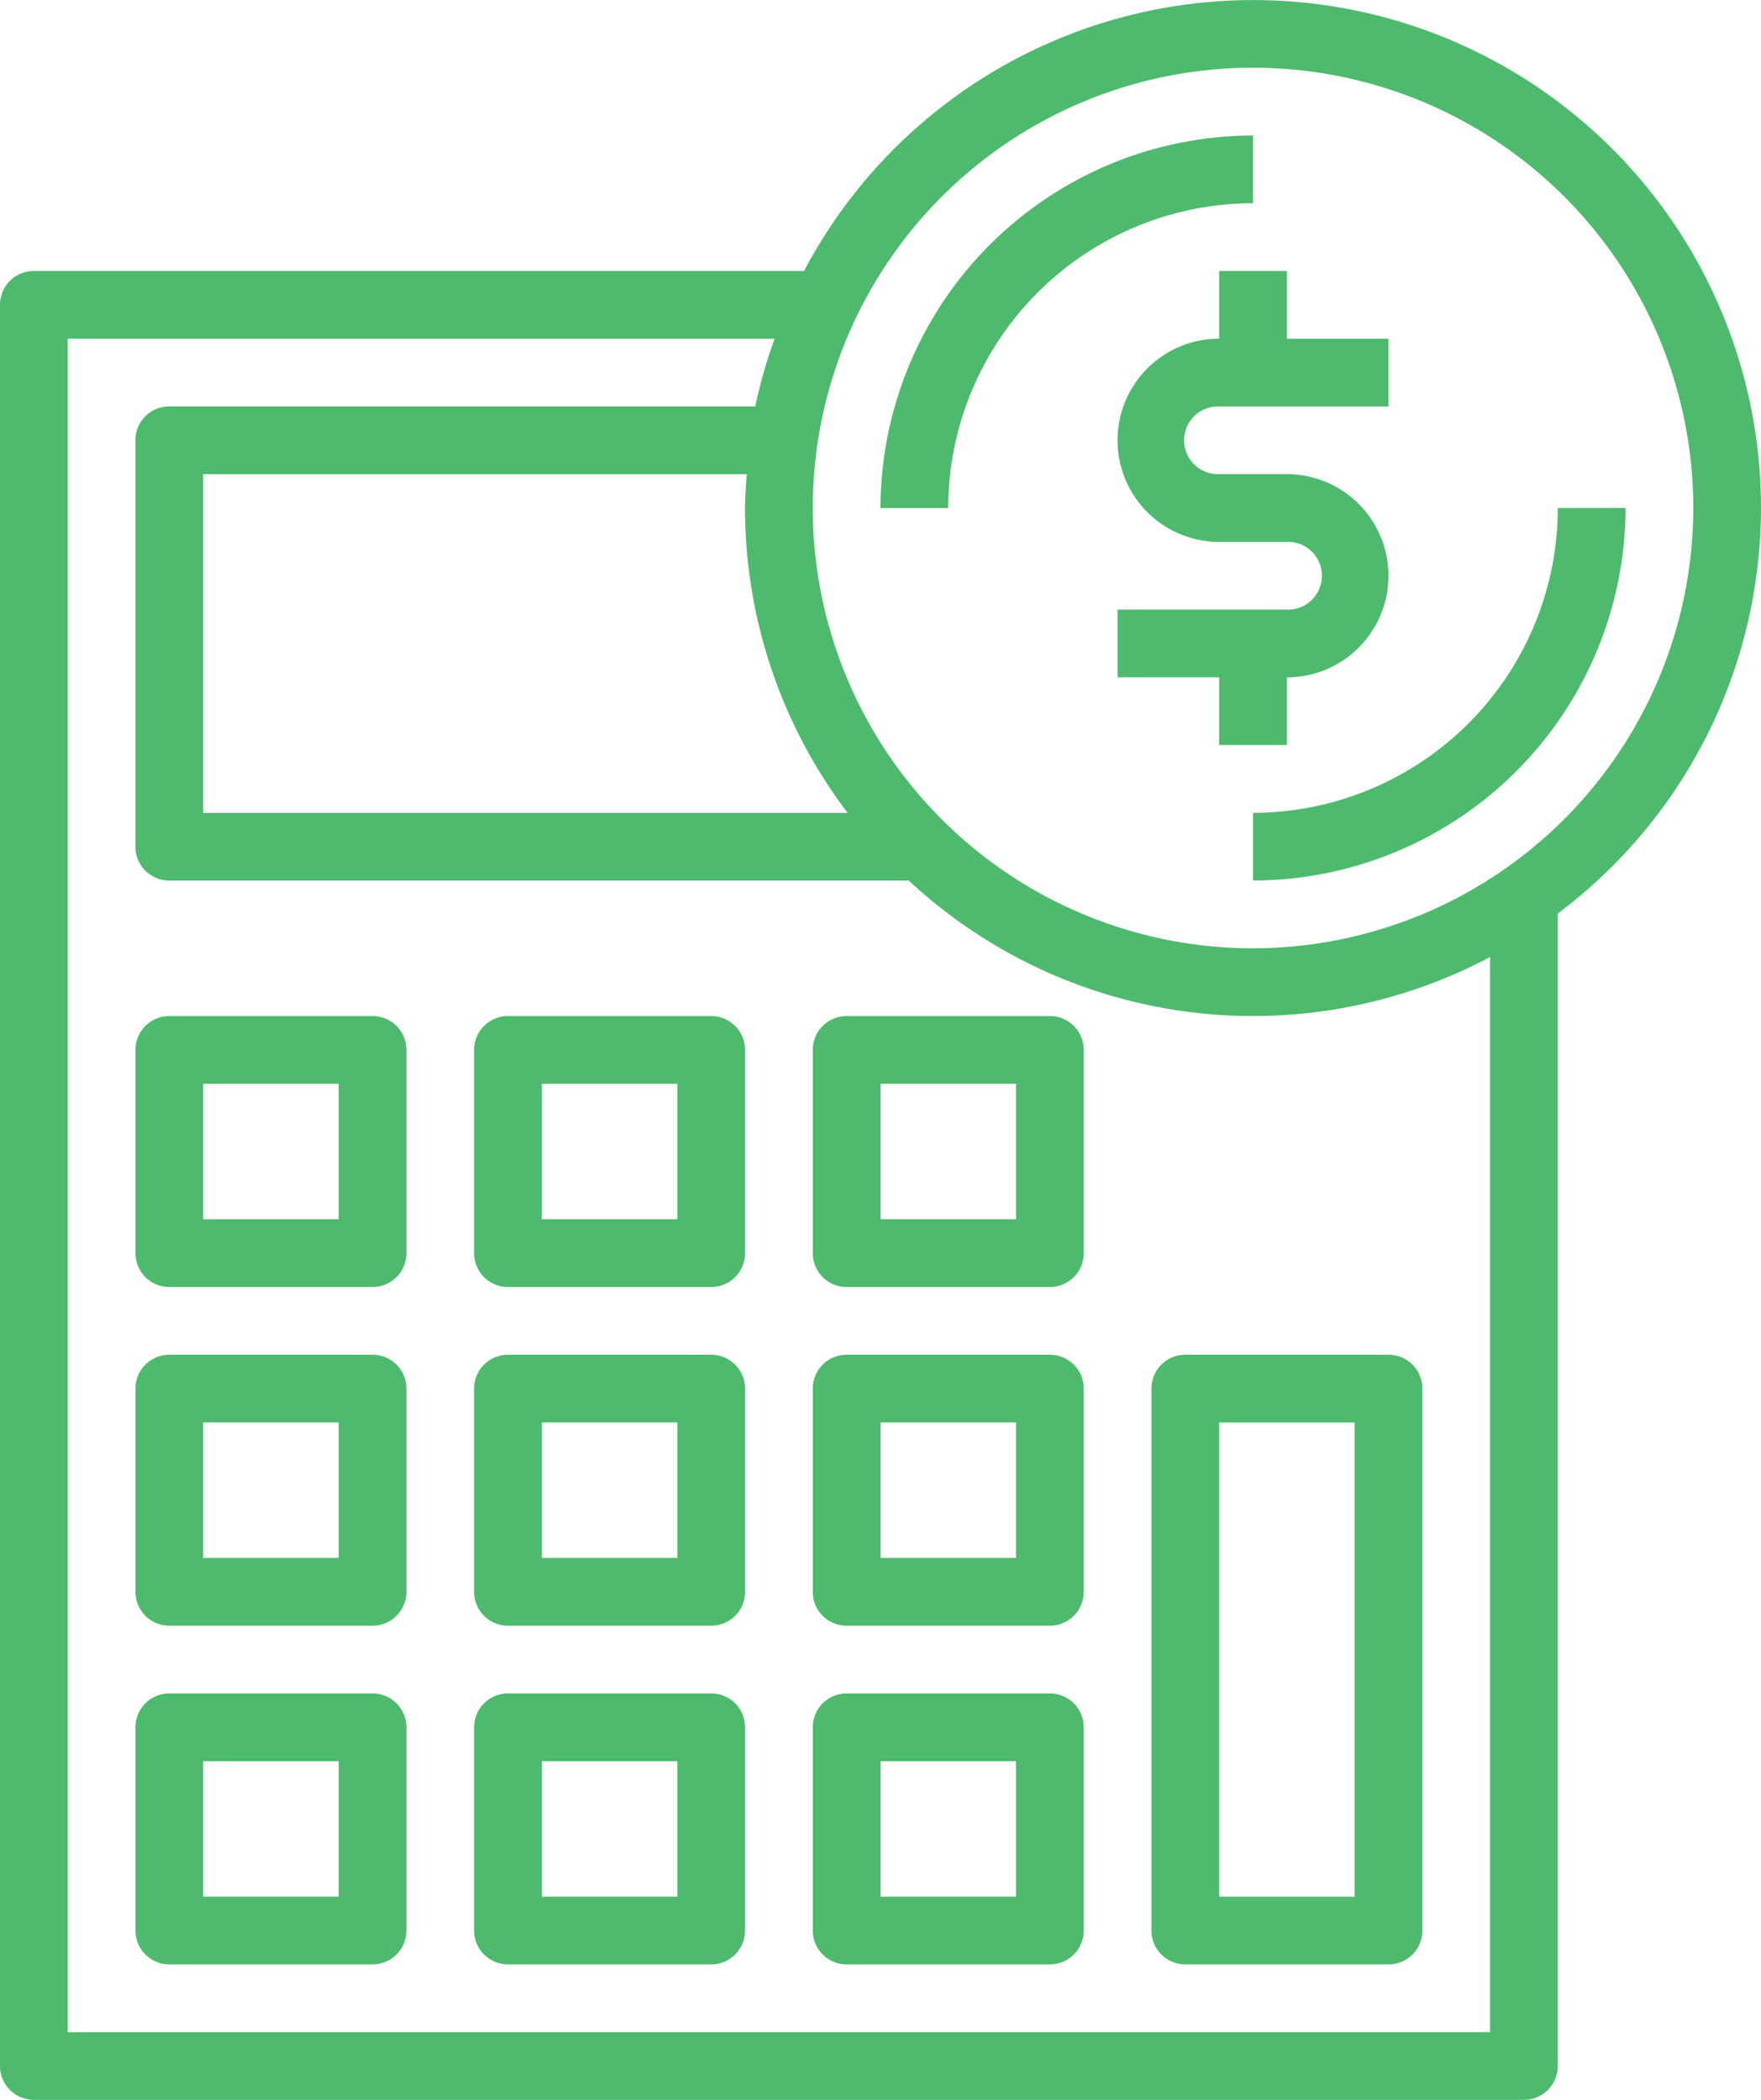 <svg xmlns="http://www.w3.org/2000/svg" viewBox="0 0 42 50.077"><defs><style>.a{fill:#4dba6d;}</style></defs><path class="a" d="M216.885,32A8.9,8.9,0,0,0,208,40.885h1.615a7.277,7.277,0,0,1,7.269-7.269Zm0,0" transform="translate(-187 -28.769)"/><path class="a" d="M303.269,120A7.277,7.277,0,0,1,296,127.269v1.615A8.9,8.9,0,0,0,304.885,120Zm0,0" transform="translate(-266.115 -107.885)"/><path class="a" d="M42,12.115A12.111,12.111,0,0,0,19.177,6.462H.808A.807.807,0,0,0,0,7.269v42a.807.807,0,0,0,.808.808H36.346a.807.807,0,0,0,.808-.808V21.785A12.093,12.093,0,0,0,42,12.115ZM20.215,19.385H4.846V11.308H17.81c-.018.268-.041.535-.041.808a12.038,12.038,0,0,0,2.446,7.269ZM35.538,48.462H1.615V8.077H18.476a11.963,11.963,0,0,0-.463,1.615H4.038a.807.807,0,0,0-.808.808v9.692A.807.807,0,0,0,4.038,21H21.675a12.05,12.05,0,0,0,13.863,1.823ZM29.885,22.615a10.5,10.5,0,1,1,10.5-10.5A10.512,10.512,0,0,1,29.885,22.615Zm0,0"/><path class="a" d="M268.038,73.692a2.423,2.423,0,1,0,0-4.846h-1.615a.808.808,0,1,1,0-1.615h4.038V65.615h-2.423V64h-1.615v1.615a2.423,2.423,0,1,0,0,4.846h1.615a.808.808,0,1,1,0,1.615H264v1.615h2.423v1.615h1.615Zm0,0" transform="translate(-237.346 -57.538)"/><path class="a" d="M37.654,240H32.808a.807.807,0,0,0-.808.808v4.846a.807.807,0,0,0,.808.808h4.846a.807.807,0,0,0,.808-.808v-4.846A.807.807,0,0,0,37.654,240Zm-.808,4.846H33.615v-3.231h3.231Zm0,0" transform="translate(-28.769 -215.769)"/><path class="a" d="M117.654,240h-4.846a.807.807,0,0,0-.808.808v4.846a.807.807,0,0,0,.808.808h4.846a.807.807,0,0,0,.808-.808v-4.846A.807.807,0,0,0,117.654,240Zm-.808,4.846h-3.231v-3.231h3.231Zm0,0" transform="translate(-100.692 -215.769)"/><path class="a" d="M197.654,240h-4.846a.807.807,0,0,0-.808.808v4.846a.807.807,0,0,0,.808.808h4.846a.807.807,0,0,0,.808-.808v-4.846A.807.807,0,0,0,197.654,240Zm-.808,4.846h-3.231v-3.231h3.231Zm0,0" transform="translate(-172.615 -215.769)"/><path class="a" d="M37.654,320H32.808a.807.807,0,0,0-.808.808v4.846a.807.807,0,0,0,.808.808h4.846a.807.807,0,0,0,.808-.808v-4.846A.807.807,0,0,0,37.654,320Zm-.808,4.846H33.615v-3.231h3.231Zm0,0" transform="translate(-28.769 -287.692)"/><path class="a" d="M117.654,320h-4.846a.807.807,0,0,0-.808.808v4.846a.807.807,0,0,0,.808.808h4.846a.807.807,0,0,0,.808-.808v-4.846A.807.807,0,0,0,117.654,320Zm-.808,4.846h-3.231v-3.231h3.231Zm0,0" transform="translate(-100.692 -287.692)"/><path class="a" d="M197.654,320h-4.846a.807.807,0,0,0-.808.808v4.846a.807.807,0,0,0,.808.808h4.846a.807.807,0,0,0,.808-.808v-4.846A.807.807,0,0,0,197.654,320Zm-.808,4.846h-3.231v-3.231h3.231Zm0,0" transform="translate(-172.615 -287.692)"/><path class="a" d="M272,320.808v12.923a.807.807,0,0,0,.808.808h4.846a.807.807,0,0,0,.808-.808V320.808a.807.807,0,0,0-.808-.808h-4.846A.807.807,0,0,0,272,320.808Zm1.615.808h3.231v11.308h-3.231Zm0,0" transform="translate(-244.538 -287.692)"/><path class="a" d="M37.654,400H32.808a.807.807,0,0,0-.808.808v4.846a.807.807,0,0,0,.808.808h4.846a.807.807,0,0,0,.808-.808v-4.846A.807.807,0,0,0,37.654,400Zm-.808,4.846H33.615v-3.231h3.231Zm0,0" transform="translate(-28.769 -359.615)"/><path class="a" d="M117.654,400h-4.846a.807.807,0,0,0-.808.808v4.846a.807.807,0,0,0,.808.808h4.846a.807.807,0,0,0,.808-.808v-4.846A.807.807,0,0,0,117.654,400Zm-.808,4.846h-3.231v-3.231h3.231Zm0,0" transform="translate(-100.692 -359.615)"/><path class="a" d="M197.654,400h-4.846a.807.807,0,0,0-.808.808v4.846a.807.807,0,0,0,.808.808h4.846a.807.807,0,0,0,.808-.808v-4.846A.807.807,0,0,0,197.654,400Zm-.808,4.846h-3.231v-3.231h3.231Zm0,0" transform="translate(-172.615 -359.615)"/></svg>